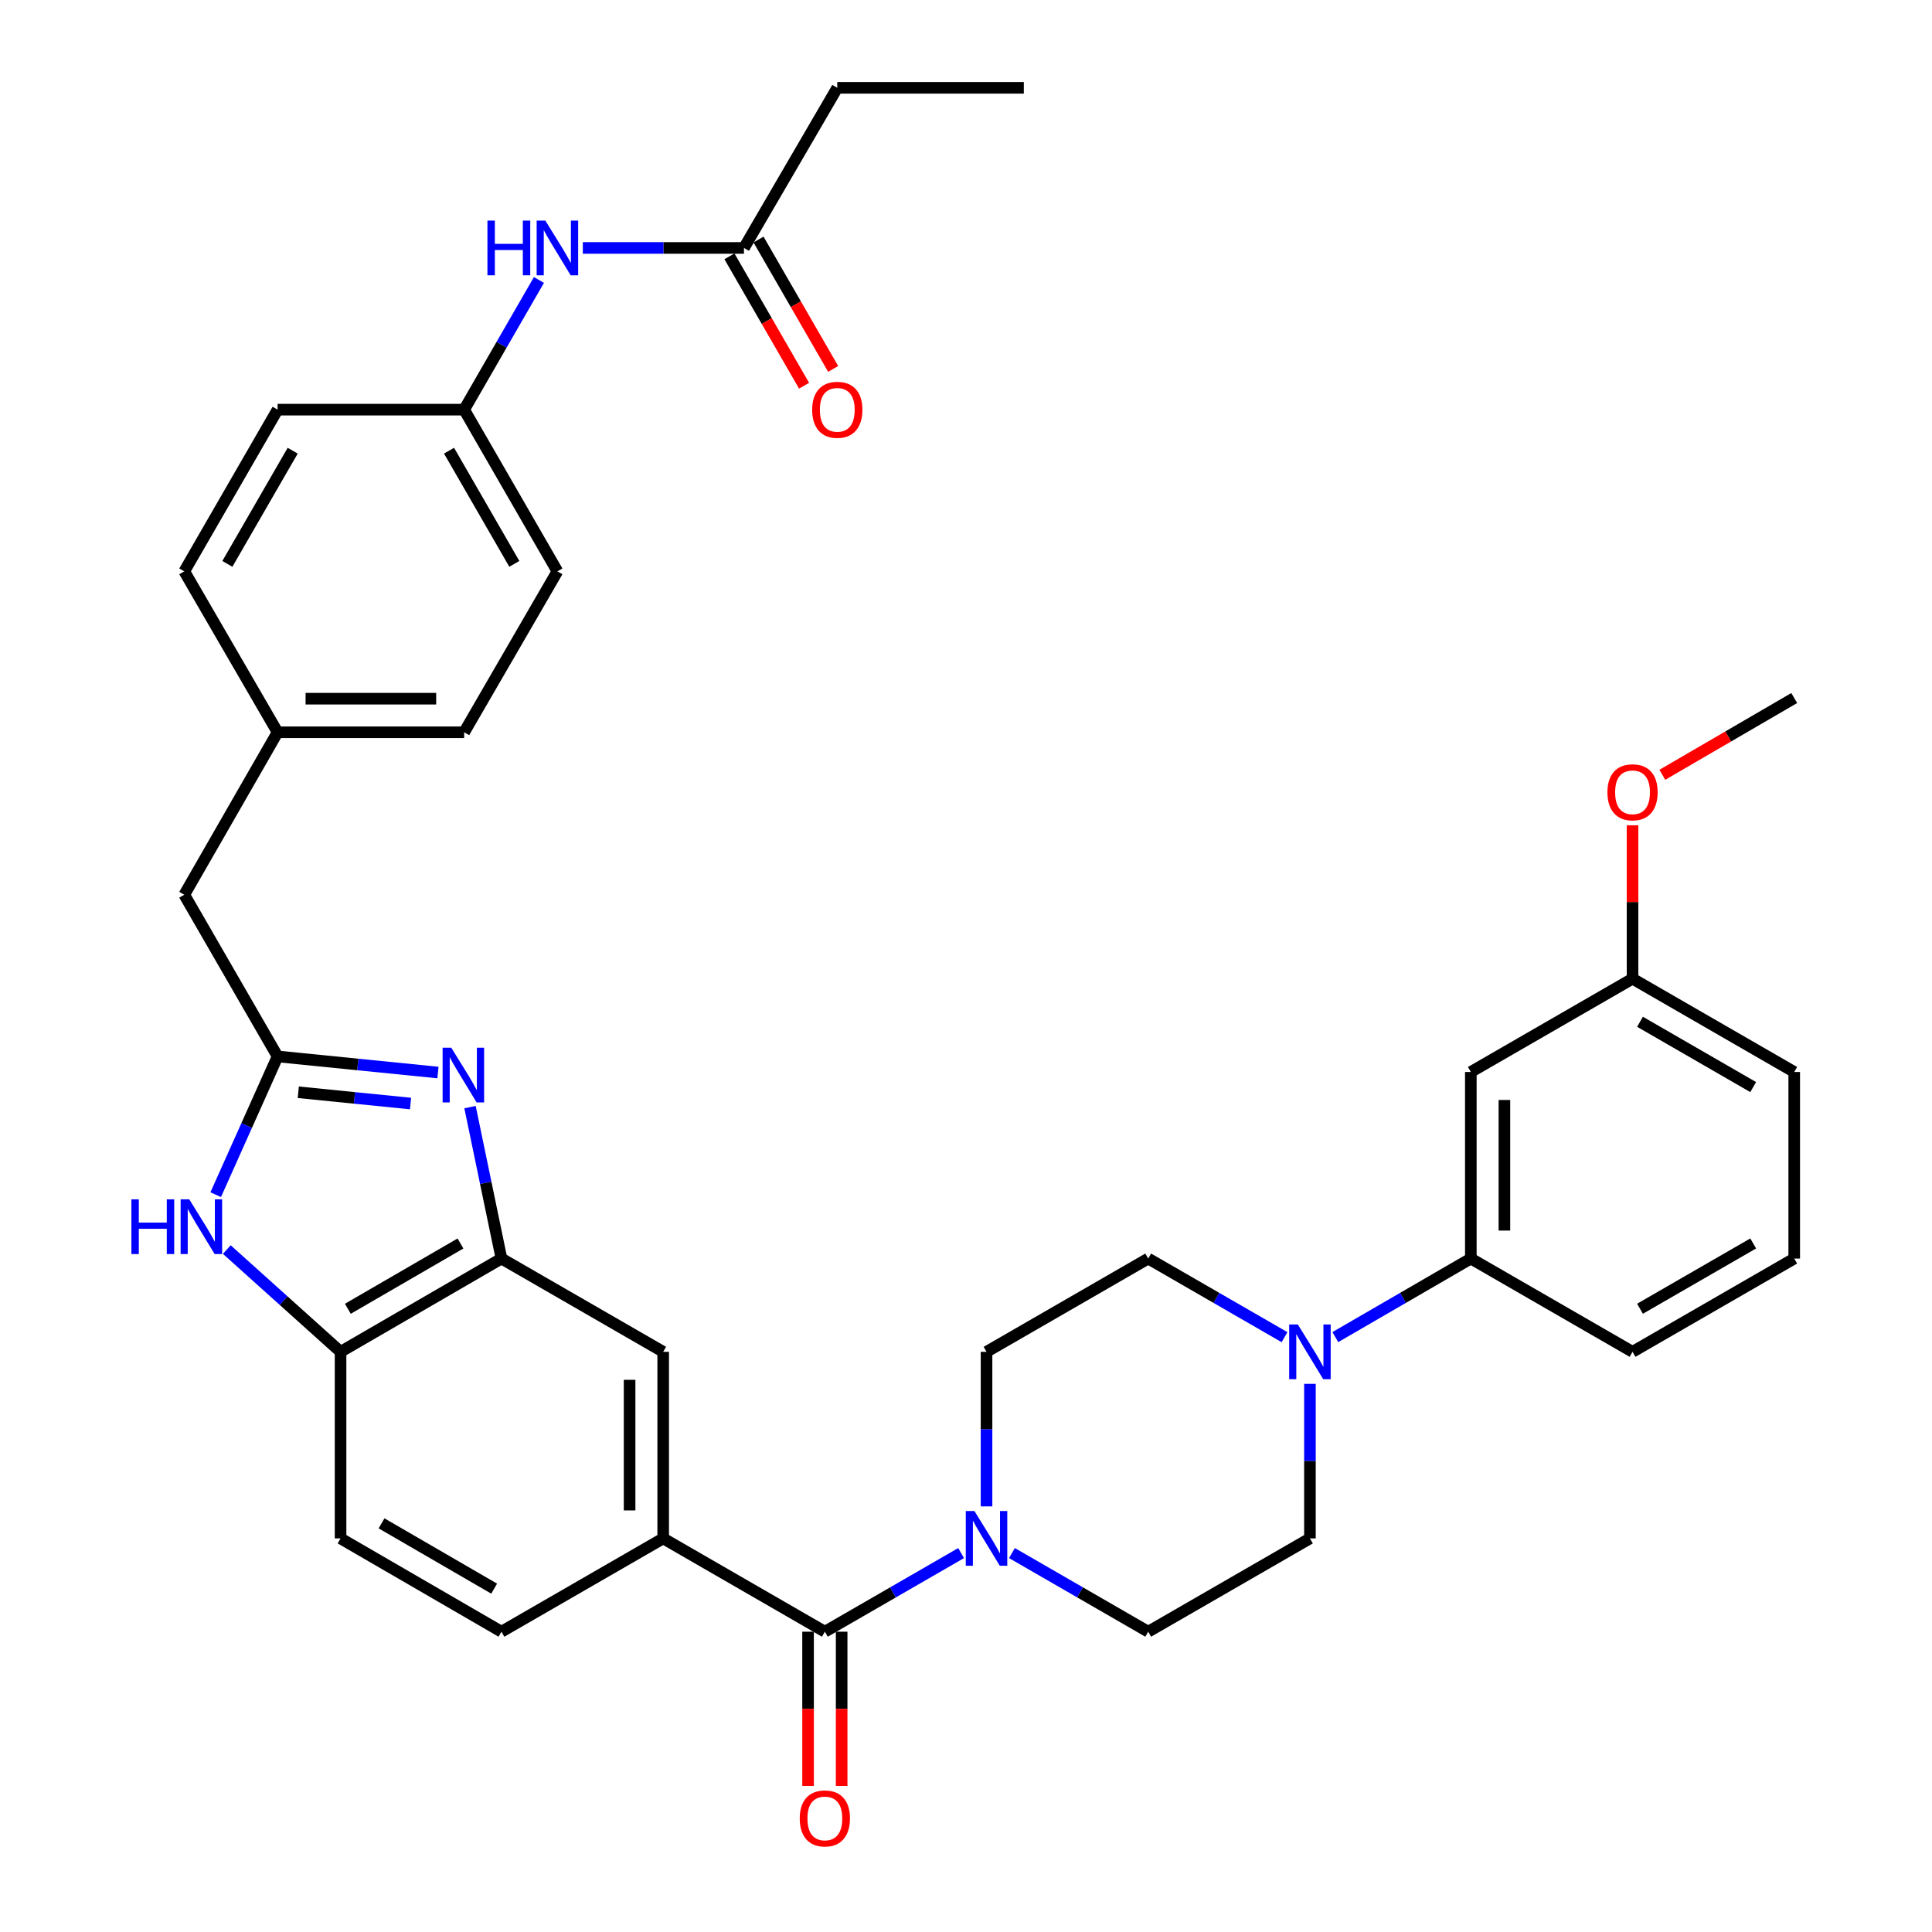 <?xml version='1.0' encoding='iso-8859-1'?>
<svg version='1.1' baseProfile='full'
              xmlns='http://www.w3.org/2000/svg'
                      xmlns:rdkit='http://www.rdkit.org/xml'
                      xmlns:xlink='http://www.w3.org/1999/xlink'
                  xml:space='preserve'
width='1000px' height='1000px' viewBox='0 0 1000 1000'>
<!-- END OF HEADER -->
<rect style='opacity:1.0;fill:#FFFFFF;stroke:none' width='1000' height='1000' x='0' y='0'> </rect>
<path class='bond-0' d='M 226.684,555.141 L 185.182,550.973' style='fill:none;fill-rule:evenodd;stroke:#0000FF;stroke-width:6px;stroke-linecap:butt;stroke-linejoin:miter;stroke-opacity:1' />
<path class='bond-0' d='M 185.182,550.973 L 143.68,546.805' style='fill:none;fill-rule:evenodd;stroke:#000000;stroke-width:6px;stroke-linecap:butt;stroke-linejoin:miter;stroke-opacity:1' />
<path class='bond-0' d='M 212.496,571.187 L 183.445,568.269' style='fill:none;fill-rule:evenodd;stroke:#0000FF;stroke-width:6px;stroke-linecap:butt;stroke-linejoin:miter;stroke-opacity:1' />
<path class='bond-0' d='M 183.445,568.269 L 154.394,565.352' style='fill:none;fill-rule:evenodd;stroke:#000000;stroke-width:6px;stroke-linecap:butt;stroke-linejoin:miter;stroke-opacity:1' />
<path class='bond-4' d='M 243.283,573.047 L 251.417,612.236' style='fill:none;fill-rule:evenodd;stroke:#0000FF;stroke-width:6px;stroke-linecap:butt;stroke-linejoin:miter;stroke-opacity:1' />
<path class='bond-4' d='M 251.417,612.236 L 259.551,651.424' style='fill:none;fill-rule:evenodd;stroke:#000000;stroke-width:6px;stroke-linecap:butt;stroke-linejoin:miter;stroke-opacity:1' />
<path class='bond-2' d='M 143.68,546.805 L 127.664,582.585' style='fill:none;fill-rule:evenodd;stroke:#000000;stroke-width:6px;stroke-linecap:butt;stroke-linejoin:miter;stroke-opacity:1' />
<path class='bond-2' d='M 127.664,582.585 L 111.648,618.365' style='fill:none;fill-rule:evenodd;stroke:#0000FF;stroke-width:6px;stroke-linecap:butt;stroke-linejoin:miter;stroke-opacity:1' />
<path class='bond-20' d='M 143.68,546.805 L 95.383,463.122' style='fill:none;fill-rule:evenodd;stroke:#000000;stroke-width:6px;stroke-linecap:butt;stroke-linejoin:miter;stroke-opacity:1' />
<path class='bond-1' d='M 426.945,844.565 L 343.262,796.277' style='fill:none;fill-rule:evenodd;stroke:#000000;stroke-width:6px;stroke-linecap:butt;stroke-linejoin:miter;stroke-opacity:1' />
<path class='bond-3' d='M 426.945,844.565 L 462.208,824.217' style='fill:none;fill-rule:evenodd;stroke:#000000;stroke-width:6px;stroke-linecap:butt;stroke-linejoin:miter;stroke-opacity:1' />
<path class='bond-3' d='M 462.208,824.217 L 497.472,803.868' style='fill:none;fill-rule:evenodd;stroke:#0000FF;stroke-width:6px;stroke-linecap:butt;stroke-linejoin:miter;stroke-opacity:1' />
<path class='bond-17' d='M 418.253,844.565 L 418.253,884.48' style='fill:none;fill-rule:evenodd;stroke:#000000;stroke-width:6px;stroke-linecap:butt;stroke-linejoin:miter;stroke-opacity:1' />
<path class='bond-17' d='M 418.253,884.48 L 418.253,924.396' style='fill:none;fill-rule:evenodd;stroke:#FF0000;stroke-width:6px;stroke-linecap:butt;stroke-linejoin:miter;stroke-opacity:1' />
<path class='bond-17' d='M 435.636,844.565 L 435.636,884.48' style='fill:none;fill-rule:evenodd;stroke:#000000;stroke-width:6px;stroke-linecap:butt;stroke-linejoin:miter;stroke-opacity:1' />
<path class='bond-17' d='M 435.636,884.48 L 435.636,924.396' style='fill:none;fill-rule:evenodd;stroke:#FF0000;stroke-width:6px;stroke-linecap:butt;stroke-linejoin:miter;stroke-opacity:1' />
<path class='bond-36' d='M 117.391,646.771 L 146.833,673.236' style='fill:none;fill-rule:evenodd;stroke:#0000FF;stroke-width:6px;stroke-linecap:butt;stroke-linejoin:miter;stroke-opacity:1' />
<path class='bond-36' d='M 146.833,673.236 L 176.275,699.702' style='fill:none;fill-rule:evenodd;stroke:#000000;stroke-width:6px;stroke-linecap:butt;stroke-linejoin:miter;stroke-opacity:1' />
<path class='bond-13' d='M 510.627,779.703 L 510.627,739.703' style='fill:none;fill-rule:evenodd;stroke:#0000FF;stroke-width:6px;stroke-linecap:butt;stroke-linejoin:miter;stroke-opacity:1' />
<path class='bond-13' d='M 510.627,739.703 L 510.627,699.702' style='fill:none;fill-rule:evenodd;stroke:#000000;stroke-width:6px;stroke-linecap:butt;stroke-linejoin:miter;stroke-opacity:1' />
<path class='bond-14' d='M 523.782,803.868 L 559.046,824.217' style='fill:none;fill-rule:evenodd;stroke:#0000FF;stroke-width:6px;stroke-linecap:butt;stroke-linejoin:miter;stroke-opacity:1' />
<path class='bond-14' d='M 559.046,824.217 L 594.309,844.565' style='fill:none;fill-rule:evenodd;stroke:#000000;stroke-width:6px;stroke-linecap:butt;stroke-linejoin:miter;stroke-opacity:1' />
<path class='bond-7' d='M 259.551,651.424 L 176.275,699.702' style='fill:none;fill-rule:evenodd;stroke:#000000;stroke-width:6px;stroke-linecap:butt;stroke-linejoin:miter;stroke-opacity:1' />
<path class='bond-7' d='M 238.341,643.627 L 180.047,677.421' style='fill:none;fill-rule:evenodd;stroke:#000000;stroke-width:6px;stroke-linecap:butt;stroke-linejoin:miter;stroke-opacity:1' />
<path class='bond-8' d='M 259.551,651.424 L 343.262,699.702' style='fill:none;fill-rule:evenodd;stroke:#000000;stroke-width:6px;stroke-linecap:butt;stroke-linejoin:miter;stroke-opacity:1' />
<path class='bond-5' d='M 678.02,716.277 L 678.02,756.277' style='fill:none;fill-rule:evenodd;stroke:#0000FF;stroke-width:6px;stroke-linecap:butt;stroke-linejoin:miter;stroke-opacity:1' />
<path class='bond-5' d='M 678.02,756.277 L 678.02,796.277' style='fill:none;fill-rule:evenodd;stroke:#000000;stroke-width:6px;stroke-linecap:butt;stroke-linejoin:miter;stroke-opacity:1' />
<path class='bond-9' d='M 691.167,692.081 L 726.232,671.753' style='fill:none;fill-rule:evenodd;stroke:#0000FF;stroke-width:6px;stroke-linecap:butt;stroke-linejoin:miter;stroke-opacity:1' />
<path class='bond-9' d='M 726.232,671.753 L 761.297,651.424' style='fill:none;fill-rule:evenodd;stroke:#000000;stroke-width:6px;stroke-linecap:butt;stroke-linejoin:miter;stroke-opacity:1' />
<path class='bond-39' d='M 664.865,692.115 L 629.587,671.77' style='fill:none;fill-rule:evenodd;stroke:#0000FF;stroke-width:6px;stroke-linecap:butt;stroke-linejoin:miter;stroke-opacity:1' />
<path class='bond-39' d='M 629.587,671.77 L 594.309,651.424' style='fill:none;fill-rule:evenodd;stroke:#000000;stroke-width:6px;stroke-linecap:butt;stroke-linejoin:miter;stroke-opacity:1' />
<path class='bond-6' d='M 343.262,796.277 L 343.262,699.702' style='fill:none;fill-rule:evenodd;stroke:#000000;stroke-width:6px;stroke-linecap:butt;stroke-linejoin:miter;stroke-opacity:1' />
<path class='bond-6' d='M 325.879,781.791 L 325.879,714.188' style='fill:none;fill-rule:evenodd;stroke:#000000;stroke-width:6px;stroke-linecap:butt;stroke-linejoin:miter;stroke-opacity:1' />
<path class='bond-18' d='M 343.262,796.277 L 259.551,844.565' style='fill:none;fill-rule:evenodd;stroke:#000000;stroke-width:6px;stroke-linecap:butt;stroke-linejoin:miter;stroke-opacity:1' />
<path class='bond-19' d='M 176.275,699.702 L 176.275,796.277' style='fill:none;fill-rule:evenodd;stroke:#000000;stroke-width:6px;stroke-linecap:butt;stroke-linejoin:miter;stroke-opacity:1' />
<path class='bond-10' d='M 761.297,651.424 L 761.297,554.859' style='fill:none;fill-rule:evenodd;stroke:#000000;stroke-width:6px;stroke-linecap:butt;stroke-linejoin:miter;stroke-opacity:1' />
<path class='bond-10' d='M 778.681,636.94 L 778.681,569.344' style='fill:none;fill-rule:evenodd;stroke:#000000;stroke-width:6px;stroke-linecap:butt;stroke-linejoin:miter;stroke-opacity:1' />
<path class='bond-30' d='M 761.297,651.424 L 844.999,699.702' style='fill:none;fill-rule:evenodd;stroke:#000000;stroke-width:6px;stroke-linecap:butt;stroke-linejoin:miter;stroke-opacity:1' />
<path class='bond-23' d='M 761.297,554.859 L 844.999,506.571' style='fill:none;fill-rule:evenodd;stroke:#000000;stroke-width:6px;stroke-linecap:butt;stroke-linejoin:miter;stroke-opacity:1' />
<path class='bond-11' d='M 385.079,128.335 L 343.374,128.335' style='fill:none;fill-rule:evenodd;stroke:#000000;stroke-width:6px;stroke-linecap:butt;stroke-linejoin:miter;stroke-opacity:1' />
<path class='bond-11' d='M 343.374,128.335 L 301.668,128.335' style='fill:none;fill-rule:evenodd;stroke:#0000FF;stroke-width:6px;stroke-linecap:butt;stroke-linejoin:miter;stroke-opacity:1' />
<path class='bond-21' d='M 377.551,132.679 L 396.871,166.162' style='fill:none;fill-rule:evenodd;stroke:#000000;stroke-width:6px;stroke-linecap:butt;stroke-linejoin:miter;stroke-opacity:1' />
<path class='bond-21' d='M 396.871,166.162 L 416.191,199.645' style='fill:none;fill-rule:evenodd;stroke:#FF0000;stroke-width:6px;stroke-linecap:butt;stroke-linejoin:miter;stroke-opacity:1' />
<path class='bond-21' d='M 392.608,123.991 L 411.928,157.474' style='fill:none;fill-rule:evenodd;stroke:#000000;stroke-width:6px;stroke-linecap:butt;stroke-linejoin:miter;stroke-opacity:1' />
<path class='bond-21' d='M 411.928,157.474 L 431.248,190.957' style='fill:none;fill-rule:evenodd;stroke:#FF0000;stroke-width:6px;stroke-linecap:butt;stroke-linejoin:miter;stroke-opacity:1' />
<path class='bond-32' d='M 385.079,128.335 L 433.377,45.455' style='fill:none;fill-rule:evenodd;stroke:#000000;stroke-width:6px;stroke-linecap:butt;stroke-linejoin:miter;stroke-opacity:1' />
<path class='bond-12' d='M 278.955,144.911 L 259.601,178.474' style='fill:none;fill-rule:evenodd;stroke:#0000FF;stroke-width:6px;stroke-linecap:butt;stroke-linejoin:miter;stroke-opacity:1' />
<path class='bond-12' d='M 259.601,178.474 L 240.246,212.037' style='fill:none;fill-rule:evenodd;stroke:#000000;stroke-width:6px;stroke-linecap:butt;stroke-linejoin:miter;stroke-opacity:1' />
<path class='bond-16' d='M 510.627,699.702 L 594.309,651.424' style='fill:none;fill-rule:evenodd;stroke:#000000;stroke-width:6px;stroke-linecap:butt;stroke-linejoin:miter;stroke-opacity:1' />
<path class='bond-15' d='M 594.309,844.565 L 678.02,796.277' style='fill:none;fill-rule:evenodd;stroke:#000000;stroke-width:6px;stroke-linecap:butt;stroke-linejoin:miter;stroke-opacity:1' />
<path class='bond-37' d='M 259.551,844.565 L 176.275,796.277' style='fill:none;fill-rule:evenodd;stroke:#000000;stroke-width:6px;stroke-linecap:butt;stroke-linejoin:miter;stroke-opacity:1' />
<path class='bond-37' d='M 255.78,822.283 L 197.486,788.482' style='fill:none;fill-rule:evenodd;stroke:#000000;stroke-width:6px;stroke-linecap:butt;stroke-linejoin:miter;stroke-opacity:1' />
<path class='bond-24' d='M 95.383,463.122 L 143.68,379.025' style='fill:none;fill-rule:evenodd;stroke:#000000;stroke-width:6px;stroke-linecap:butt;stroke-linejoin:miter;stroke-opacity:1' />
<path class='bond-22' d='M 240.246,212.037 L 288.514,295.729' style='fill:none;fill-rule:evenodd;stroke:#000000;stroke-width:6px;stroke-linecap:butt;stroke-linejoin:miter;stroke-opacity:1' />
<path class='bond-22' d='M 232.427,233.275 L 266.215,291.86' style='fill:none;fill-rule:evenodd;stroke:#000000;stroke-width:6px;stroke-linecap:butt;stroke-linejoin:miter;stroke-opacity:1' />
<path class='bond-38' d='M 240.246,212.037 L 143.68,212.037' style='fill:none;fill-rule:evenodd;stroke:#000000;stroke-width:6px;stroke-linecap:butt;stroke-linejoin:miter;stroke-opacity:1' />
<path class='bond-29' d='M 844.999,506.571 L 844.999,466.876' style='fill:none;fill-rule:evenodd;stroke:#000000;stroke-width:6px;stroke-linecap:butt;stroke-linejoin:miter;stroke-opacity:1' />
<path class='bond-29' d='M 844.999,466.876 L 844.999,427.18' style='fill:none;fill-rule:evenodd;stroke:#FF0000;stroke-width:6px;stroke-linecap:butt;stroke-linejoin:miter;stroke-opacity:1' />
<path class='bond-40' d='M 844.999,506.571 L 928.691,554.859' style='fill:none;fill-rule:evenodd;stroke:#000000;stroke-width:6px;stroke-linecap:butt;stroke-linejoin:miter;stroke-opacity:1' />
<path class='bond-40' d='M 848.865,528.872 L 907.449,562.673' style='fill:none;fill-rule:evenodd;stroke:#000000;stroke-width:6px;stroke-linecap:butt;stroke-linejoin:miter;stroke-opacity:1' />
<path class='bond-27' d='M 143.68,379.025 L 95.383,295.729' style='fill:none;fill-rule:evenodd;stroke:#000000;stroke-width:6px;stroke-linecap:butt;stroke-linejoin:miter;stroke-opacity:1' />
<path class='bond-28' d='M 143.68,379.025 L 240.246,379.025' style='fill:none;fill-rule:evenodd;stroke:#000000;stroke-width:6px;stroke-linecap:butt;stroke-linejoin:miter;stroke-opacity:1' />
<path class='bond-28' d='M 158.165,361.641 L 225.761,361.641' style='fill:none;fill-rule:evenodd;stroke:#000000;stroke-width:6px;stroke-linecap:butt;stroke-linejoin:miter;stroke-opacity:1' />
<path class='bond-25' d='M 143.68,212.037 L 95.383,295.729' style='fill:none;fill-rule:evenodd;stroke:#000000;stroke-width:6px;stroke-linecap:butt;stroke-linejoin:miter;stroke-opacity:1' />
<path class='bond-25' d='M 151.492,233.279 L 117.684,291.864' style='fill:none;fill-rule:evenodd;stroke:#000000;stroke-width:6px;stroke-linecap:butt;stroke-linejoin:miter;stroke-opacity:1' />
<path class='bond-26' d='M 288.514,295.729 L 240.246,379.025' style='fill:none;fill-rule:evenodd;stroke:#000000;stroke-width:6px;stroke-linecap:butt;stroke-linejoin:miter;stroke-opacity:1' />
<path class='bond-34' d='M 860.42,401.032 L 894.555,381.168' style='fill:none;fill-rule:evenodd;stroke:#FF0000;stroke-width:6px;stroke-linecap:butt;stroke-linejoin:miter;stroke-opacity:1' />
<path class='bond-34' d='M 894.555,381.168 L 928.691,361.303' style='fill:none;fill-rule:evenodd;stroke:#000000;stroke-width:6px;stroke-linecap:butt;stroke-linejoin:miter;stroke-opacity:1' />
<path class='bond-31' d='M 844.999,699.702 L 928.691,651.424' style='fill:none;fill-rule:evenodd;stroke:#000000;stroke-width:6px;stroke-linecap:butt;stroke-linejoin:miter;stroke-opacity:1' />
<path class='bond-31' d='M 848.866,677.403 L 907.451,643.608' style='fill:none;fill-rule:evenodd;stroke:#000000;stroke-width:6px;stroke-linecap:butt;stroke-linejoin:miter;stroke-opacity:1' />
<path class='bond-33' d='M 928.691,651.424 L 928.691,554.859' style='fill:none;fill-rule:evenodd;stroke:#000000;stroke-width:6px;stroke-linecap:butt;stroke-linejoin:miter;stroke-opacity:1' />
<path class='bond-35' d='M 433.377,45.455 L 529.932,45.455' style='fill:none;fill-rule:evenodd;stroke:#000000;stroke-width:6px;stroke-linecap:butt;stroke-linejoin:miter;stroke-opacity:1' />
<path  class='atom-0' d='M 233.58 542.302
L 242.86 557.302
Q 243.78 558.782, 245.26 561.462
Q 246.74 564.142, 246.82 564.302
L 246.82 542.302
L 250.58 542.302
L 250.58 570.622
L 246.7 570.622
L 236.74 554.222
Q 235.58 552.302, 234.34 550.102
Q 233.14 547.902, 232.78 547.222
L 232.78 570.622
L 229.1 570.622
L 229.1 542.302
L 233.58 542.302
' fill='#0000FF'/>
<path  class='atom-3' d='M 68.01 620.779
L 71.85 620.779
L 71.85 632.819
L 86.329 632.819
L 86.329 620.779
L 90.169 620.779
L 90.169 649.099
L 86.329 649.099
L 86.329 636.019
L 71.85 636.019
L 71.85 649.099
L 68.01 649.099
L 68.01 620.779
' fill='#0000FF'/>
<path  class='atom-3' d='M 97.969 620.779
L 107.25 635.779
Q 108.17 637.259, 109.65 639.939
Q 111.13 642.619, 111.21 642.779
L 111.21 620.779
L 114.97 620.779
L 114.97 649.099
L 111.09 649.099
L 101.13 632.699
Q 99.969 630.779, 98.73 628.579
Q 97.529 626.379, 97.169 625.699
L 97.169 649.099
L 93.49 649.099
L 93.49 620.779
L 97.969 620.779
' fill='#0000FF'/>
<path  class='atom-4' d='M 504.367 782.117
L 513.647 797.117
Q 514.567 798.597, 516.047 801.277
Q 517.527 803.957, 517.607 804.117
L 517.607 782.117
L 521.367 782.117
L 521.367 810.437
L 517.487 810.437
L 507.527 794.037
Q 506.367 792.117, 505.127 789.917
Q 503.927 787.717, 503.567 787.037
L 503.567 810.437
L 499.887 810.437
L 499.887 782.117
L 504.367 782.117
' fill='#0000FF'/>
<path  class='atom-6' d='M 671.76 685.542
L 681.04 700.542
Q 681.96 702.022, 683.44 704.702
Q 684.92 707.382, 685 707.542
L 685 685.542
L 688.76 685.542
L 688.76 713.862
L 684.88 713.862
L 674.92 697.462
Q 673.76 695.542, 672.52 693.342
Q 671.32 691.142, 670.96 690.462
L 670.96 713.862
L 667.28 713.862
L 667.28 685.542
L 671.76 685.542
' fill='#0000FF'/>
<path  class='atom-13' d='M 252.294 114.175
L 256.134 114.175
L 256.134 126.215
L 270.614 126.215
L 270.614 114.175
L 274.454 114.175
L 274.454 142.495
L 270.614 142.495
L 270.614 129.415
L 256.134 129.415
L 256.134 142.495
L 252.294 142.495
L 252.294 114.175
' fill='#0000FF'/>
<path  class='atom-13' d='M 282.254 114.175
L 291.534 129.175
Q 292.454 130.655, 293.934 133.335
Q 295.414 136.015, 295.494 136.175
L 295.494 114.175
L 299.254 114.175
L 299.254 142.495
L 295.374 142.495
L 285.414 126.095
Q 284.254 124.175, 283.014 121.975
Q 281.814 119.775, 281.454 119.095
L 281.454 142.495
L 277.774 142.495
L 277.774 114.175
L 282.254 114.175
' fill='#0000FF'/>
<path  class='atom-18' d='M 413.945 941.21
Q 413.945 934.41, 417.305 930.61
Q 420.665 926.81, 426.945 926.81
Q 433.225 926.81, 436.585 930.61
Q 439.945 934.41, 439.945 941.21
Q 439.945 948.09, 436.545 952.01
Q 433.145 955.89, 426.945 955.89
Q 420.705 955.89, 417.305 952.01
Q 413.945 948.13, 413.945 941.21
M 426.945 952.69
Q 431.265 952.69, 433.585 949.81
Q 435.945 946.89, 435.945 941.21
Q 435.945 935.65, 433.585 932.85
Q 431.265 930.01, 426.945 930.01
Q 422.625 930.01, 420.265 932.81
Q 417.945 935.61, 417.945 941.21
Q 417.945 946.93, 420.265 949.81
Q 422.625 952.69, 426.945 952.69
' fill='#FF0000'/>
<path  class='atom-22' d='M 420.377 212.117
Q 420.377 205.317, 423.737 201.517
Q 427.097 197.717, 433.377 197.717
Q 439.657 197.717, 443.017 201.517
Q 446.377 205.317, 446.377 212.117
Q 446.377 218.997, 442.977 222.917
Q 439.577 226.797, 433.377 226.797
Q 427.137 226.797, 423.737 222.917
Q 420.377 219.037, 420.377 212.117
M 433.377 223.597
Q 437.697 223.597, 440.017 220.717
Q 442.377 217.797, 442.377 212.117
Q 442.377 206.557, 440.017 203.757
Q 437.697 200.917, 433.377 200.917
Q 429.057 200.917, 426.697 203.717
Q 424.377 206.517, 424.377 212.117
Q 424.377 217.837, 426.697 220.717
Q 429.057 223.597, 433.377 223.597
' fill='#FF0000'/>
<path  class='atom-30' d='M 831.999 410.086
Q 831.999 403.286, 835.359 399.486
Q 838.719 395.686, 844.999 395.686
Q 851.279 395.686, 854.639 399.486
Q 857.999 403.286, 857.999 410.086
Q 857.999 416.966, 854.599 420.886
Q 851.199 424.766, 844.999 424.766
Q 838.759 424.766, 835.359 420.886
Q 831.999 417.006, 831.999 410.086
M 844.999 421.566
Q 849.319 421.566, 851.639 418.686
Q 853.999 415.766, 853.999 410.086
Q 853.999 404.526, 851.639 401.726
Q 849.319 398.886, 844.999 398.886
Q 840.679 398.886, 838.319 401.686
Q 835.999 404.486, 835.999 410.086
Q 835.999 415.806, 838.319 418.686
Q 840.679 421.566, 844.999 421.566
' fill='#FF0000'/>
</svg>
